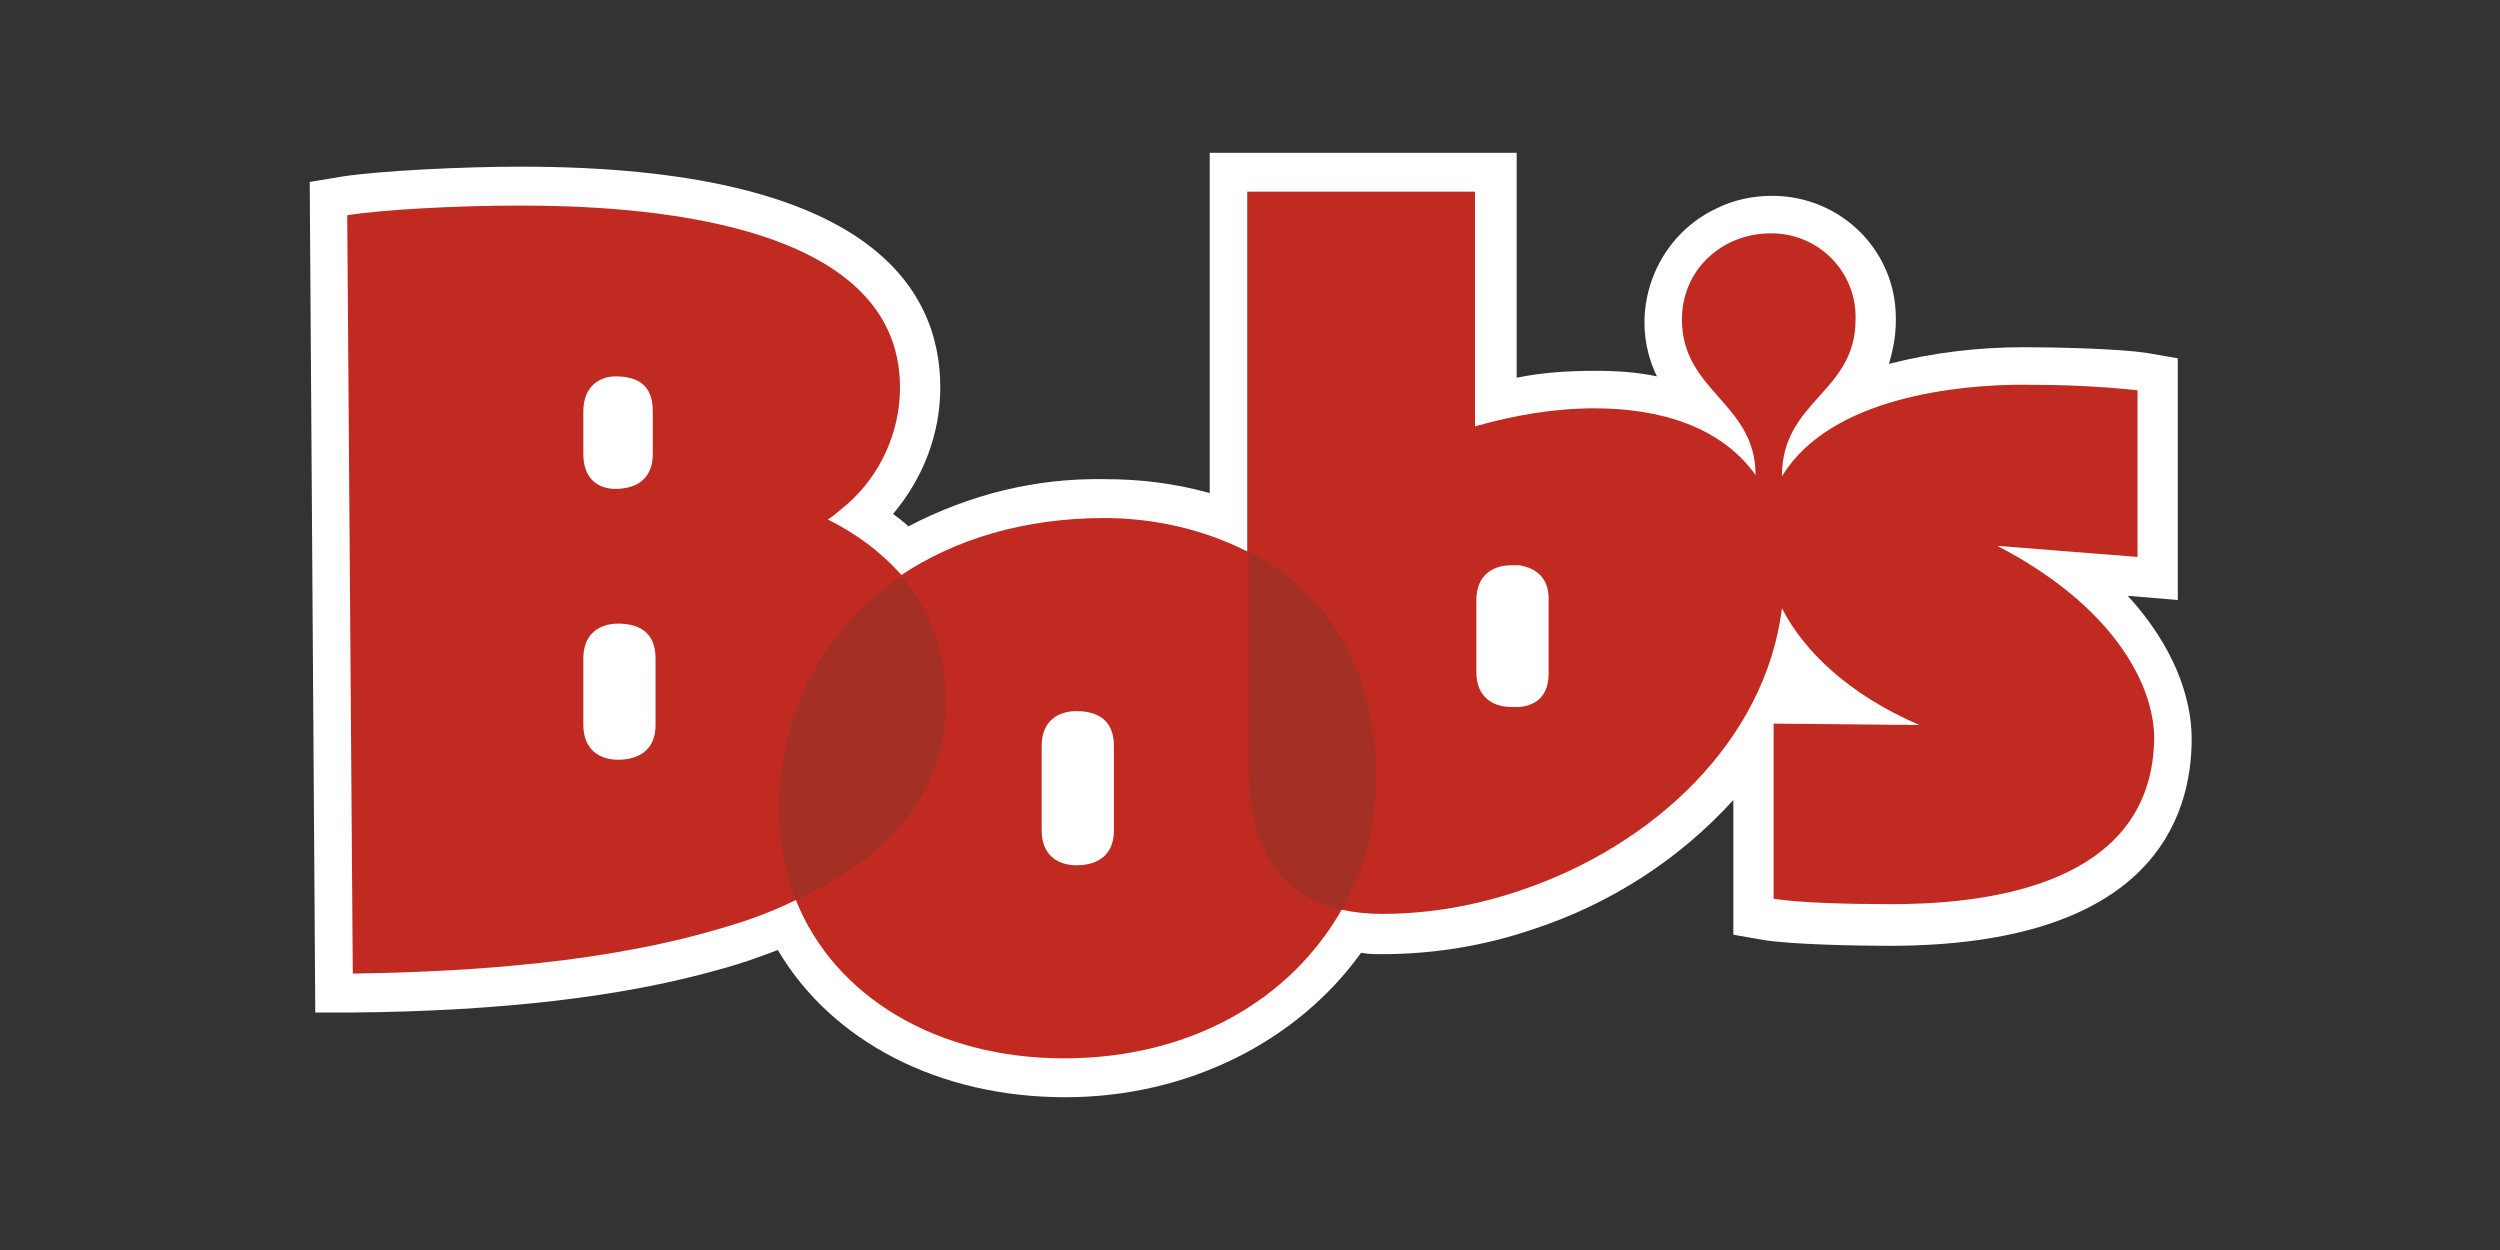 <svg xmlns="http://www.w3.org/2000/svg" xmlns:xlink="http://www.w3.org/1999/xlink" id="Camada_1" x="0px" y="0px" viewBox="0 0 180 90" style="enable-background:new 0 0 180 90;" xml:space="preserve"><rect x="0" y="0" width="180" height="90" fill="#333333" stroke="none"/><style type="text/css">	.st0{fill:#FFFFFF;}	.st1{fill:#C12A21;}	.st2{opacity:0.5;fill:#893529;enable-background:new    ;}	.st3{fill:none;}</style><g id="g8">	<path id="path2" class="st0" d="M76.7,79c-9.1,0-16.8-4-20.7-10.6c-1.3,0.5-2.7,1-4.2,1.4c-7,2-15.9,3-26.3,3.1l-2.8,0l-0.4-59.8  l2.4-0.4c2.7-0.4,8.5-0.7,12.8-0.7c25,0,30.2,8.7,30.2,15.9c0,3.3-1.2,6.5-3.4,9.1c0.4,0.3,0.8,0.6,1.1,0.9  c4.4-2.3,9.2-3.5,14.2-3.4c2.5,0,5,0.3,7.5,1V11h22.1v16.2c1.9-0.4,3.8-0.5,5.8-0.5c1.4,0,2.9,0.1,4.3,0.4  c-2.2-4.5-0.2-10,4.3-12.1c1.2-0.6,2.6-0.9,4-0.9c4.9,0,8.9,3.9,8.9,8.8c0,0.1,0,0.1,0,0.2c0,1.1-0.2,2.1-0.5,3.1  c3.1-0.8,6.4-1.2,9.7-1.2c2.3,0,6.7,0.1,8.8,0.4l2.3,0.4v17.4l-3.6-0.3c3.3,3.6,4.6,7.3,4.6,10.3c0,5.6-2.8,14.9-21.8,14.9  c-2.4,0-6.9-0.1-8.9-0.4l-2.3-0.4v-9.7c-3.9,4.3-8.9,7.5-14.4,9.3c-3.5,1.2-7.2,1.8-10.9,1.8c-0.5,0-1,0-1.5-0.1  C93.4,75,85.5,79,76.7,79L76.7,79z"></path>	<path id="path4" class="st1" d="M143.8,39.3l10.1,0.8v-12c-2.8-0.3-5.5-0.4-8.3-0.4c-4.3,0-13.8,0.8-17.3,6.6c0-5.5,5.3-6,5.3-11.3  c0.1-3.3-2.5-6.1-5.9-6.2c-0.1,0-0.2,0-0.2,0c-3.5,0-6.4,2.6-6.4,6.2c0,5.2,5.3,6,5.3,11.2c-2.5-3.5-6.9-4.8-11.6-4.8  c-2.9,0-5.8,0.5-8.6,1.3V13.8H89.8v25.9c-3.2-1.6-6.7-2.4-10.3-2.4c-5.7,0-10.7,1.5-14.6,4.1c-1.5-1.7-3.3-3-5.3-4  c0.5-0.3,0.9-0.7,1.4-1.1c2.4-2.1,3.8-5.2,3.8-8.4c0-12.2-19.2-13.1-27.4-13.1c-4.5,0-10,0.3-12.4,0.7l0.4,54.6  c6.3-0.1,16.7-0.5,25.6-3c2.2-0.6,4.3-1.3,6.3-2.3c2.8,7,10.2,11.4,19.3,11.4S92.9,72,96.6,65.5c0.9,0.2,1.9,0.3,2.9,0.3  c3.4,0,6.8-0.6,10-1.7c9.5-3.2,17.6-10.7,18.8-20.3c1.6,3.1,4.8,6.2,9.9,8.4l-10.5-0.1v12.6c1.6,0.3,5.5,0.4,8.4,0.4  c5.7,0,19-0.8,19-12.1C155,49,151.9,43.5,143.8,39.3L143.8,39.3z M42,29.6c0-1.8,1.2-2.5,2.3-2.5c1.6,0,2.7,0.6,2.7,2.5v3.1  c0,1.8-1.2,2.5-2.7,2.5c-1.2,0-2.3-0.7-2.3-2.5L42,29.6L42,29.6z M47.2,52.2c0,1.8-1.2,2.5-2.7,2.5c-1.3,0-2.5-0.7-2.5-2.5v-4.8  c0-1.8,1.2-2.5,2.5-2.5c1.6,0,2.7,0.7,2.7,2.5V52.2z M80.2,59.8c0,1.8-1.2,2.5-2.7,2.5c-1.3,0-2.5-0.7-2.5-2.5v-6.1  c0-1.8,1.2-2.5,2.5-2.5c1.6,0,2.7,0.7,2.7,2.5V59.8z M111.5,48.5c0,1.6-0.9,2.3-2.1,2.4c-0.2,0-0.4,0-0.6,0c-1.3,0-2.5-0.7-2.5-2.5  v-5.2c0-1.8,1.2-2.5,2.5-2.5c0.2,0,0.4,0,0.6,0c1.2,0.2,2.1,0.9,2.1,2.4V48.5L111.5,48.5z"></path>	<path id="path6" class="st2" d="M96.6,65.5c1.7-2.9,2.5-6.2,2.5-9.6c0-7.6-3.5-13.3-9.2-16.2v15.5C89.8,60.8,92,64.5,96.6,65.5  C96.6,65.5,96.6,65.5,96.6,65.5z M68.1,50.6c0-3.8-1.2-6.8-3.2-9.1c-5.5,3.7-8.8,9.6-8.8,16.8c0,2.2,0.4,4.5,1.2,6.5  C63.6,61.9,68.1,57.5,68.1,50.6z"></path></g><rect class="st3" width="180" height="90"></rect></svg>